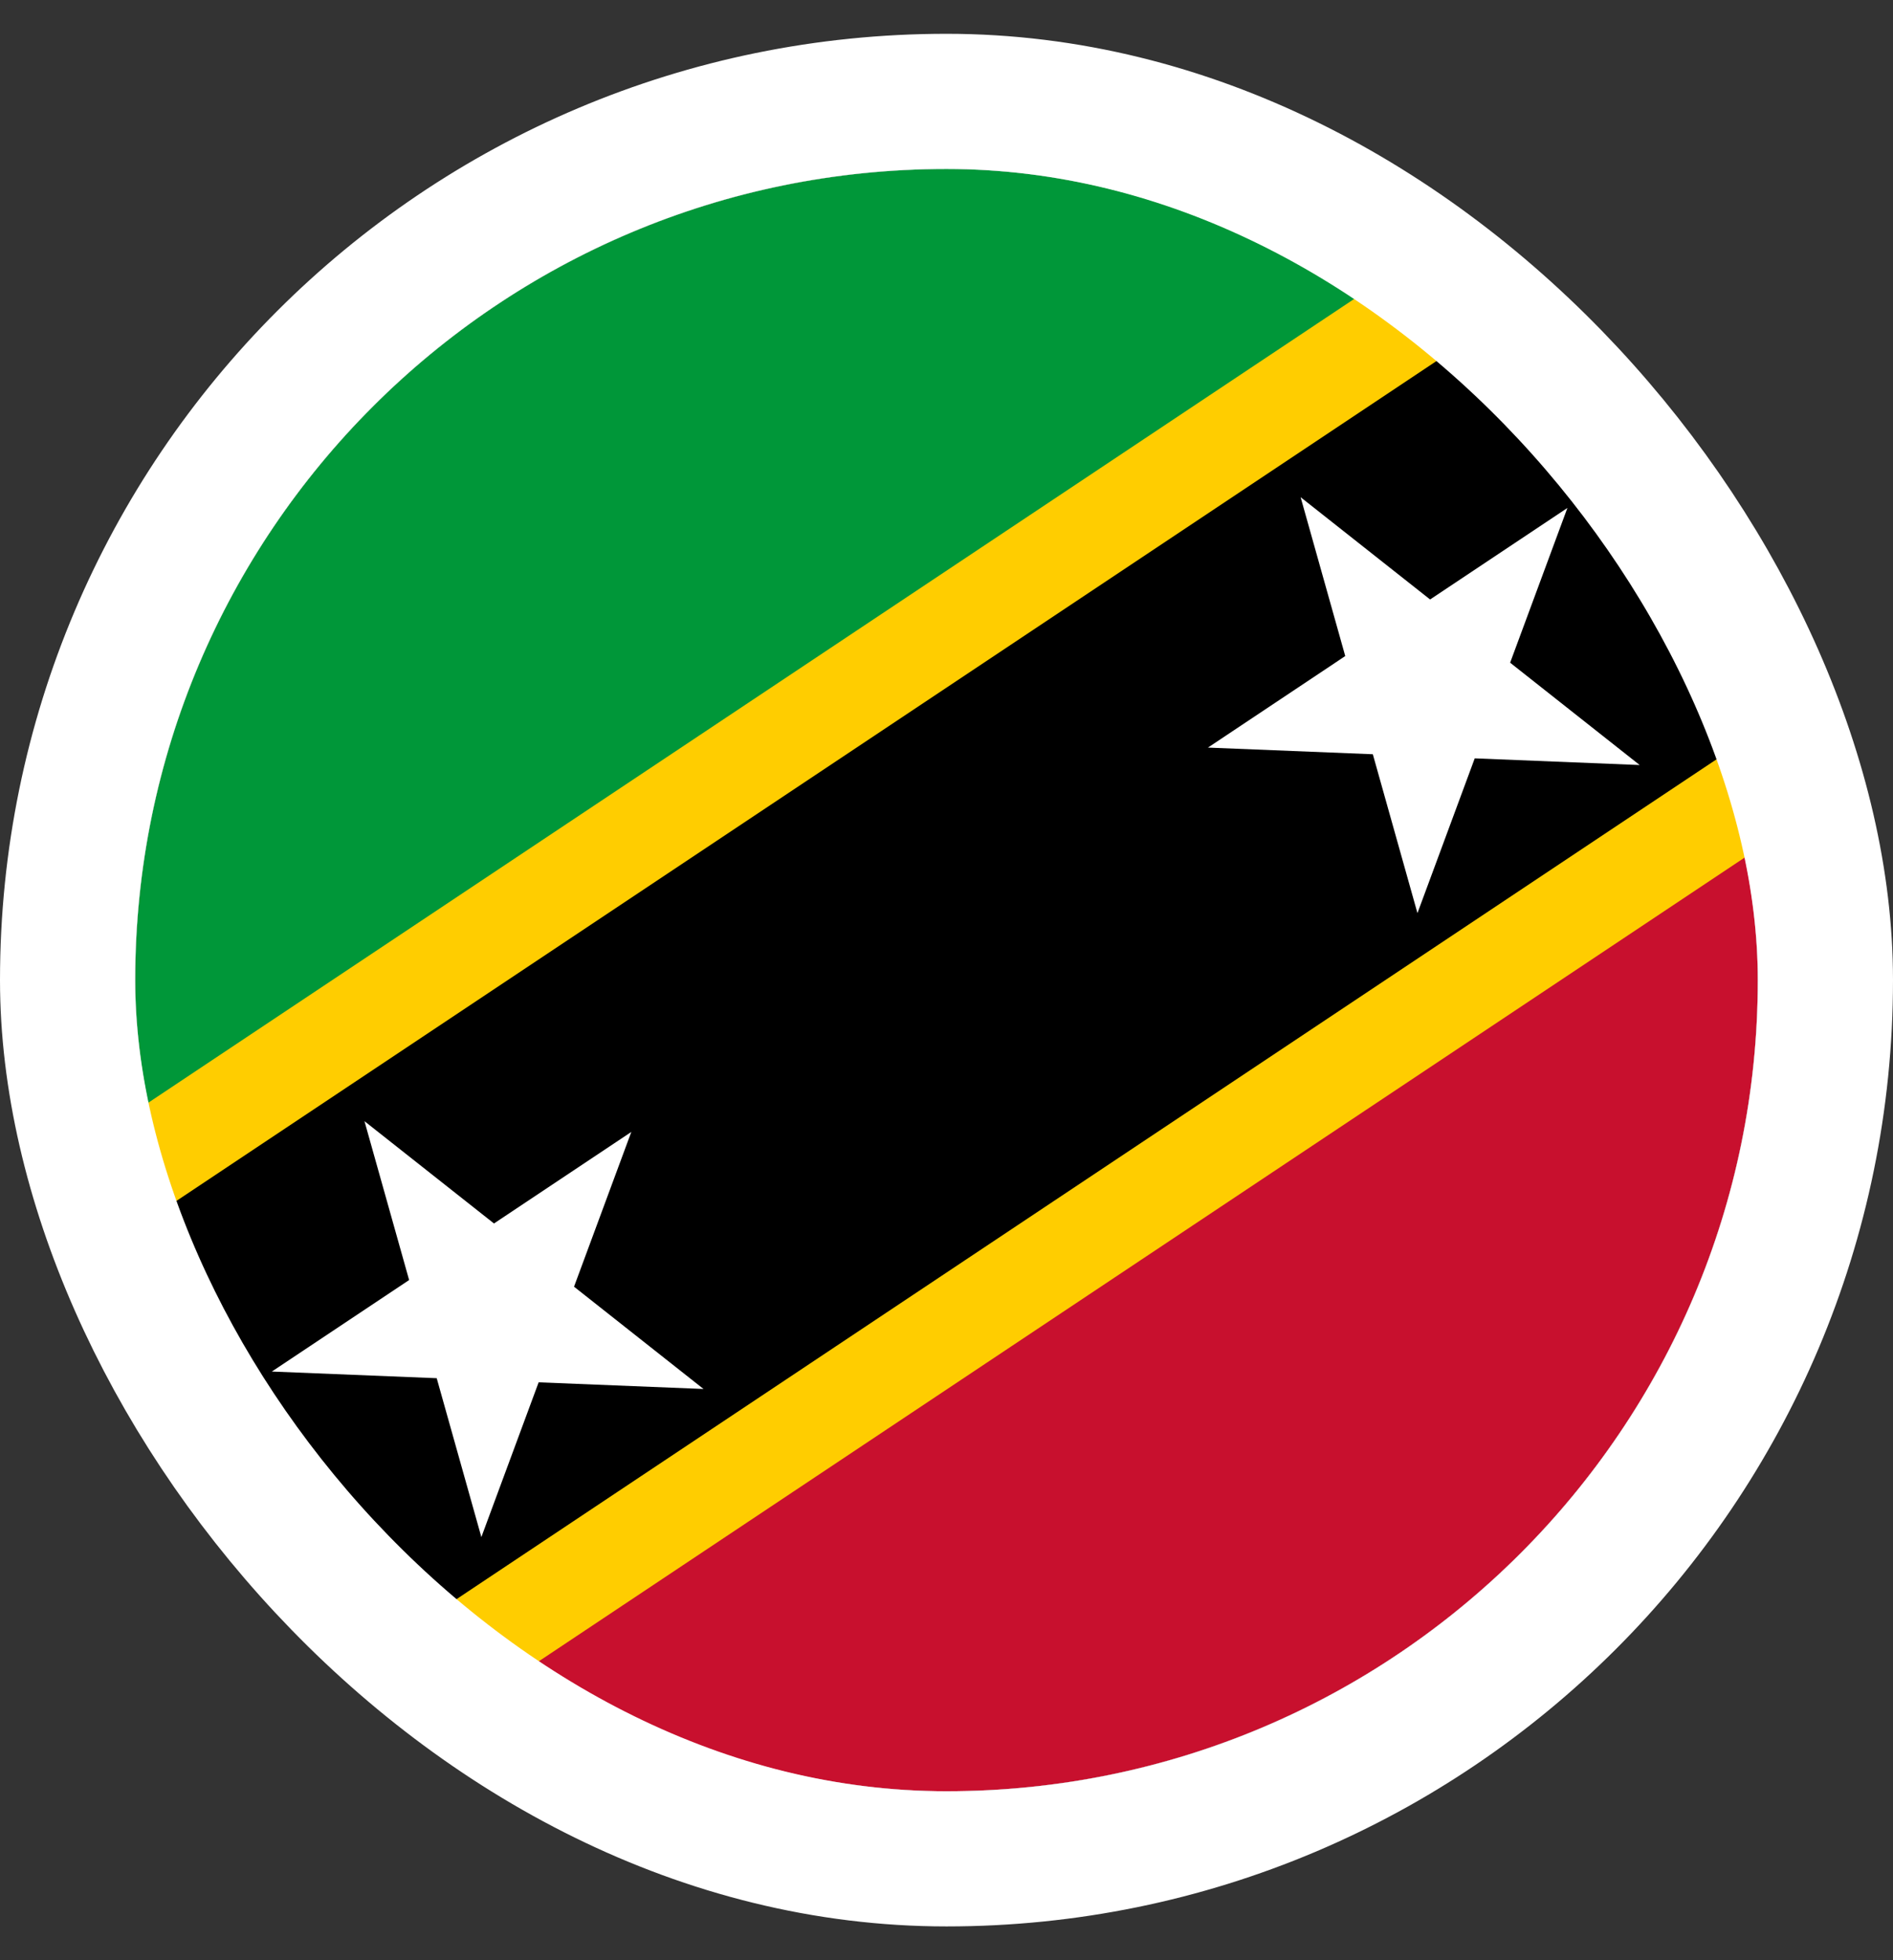 <svg width="28" height="29" viewBox="0 0 28 29" fill="none" xmlns="http://www.w3.org/2000/svg">
<rect x="0" y="0" width="28" height="29" fill="#333333" stroke="none"/>
<g clip-path="url(#clip0_1910_5657)">
<path d="M14 26.5C20.627 26.5 26 21.127 26 14.5C26 7.873 20.627 2.5 14 2.5C7.373 2.5 2 7.873 2 14.5C2 21.127 7.373 26.5 14 26.5Z" fill="#F0F0F0"/>
<g clip-path="url(#clip1_1910_5657)">
<path d="M-4 26.5V2.5H32L-4 26.5Z" fill="#009739"/>
<path d="M35 2.5V28.5H-4L35 2.5Z" fill="#C8102E"/>
<path d="M-4 26.5L32 2.5" stroke="#FFCD00" stroke-width="10.08"/>
<path d="M-4 26.5L32 2.5" stroke="black" stroke-width="7.2"/>
<path d="M5.391 16.587L10.406 20.549L4.021 20.291L9.338 16.746L7.12 22.74L5.391 16.587ZM19.238 7.356L24.253 11.318L17.867 11.06L23.184 7.515L20.966 13.509L19.238 7.356Z" fill="white"/>
</g>
</g>
<rect x="1" y="1.5" width="26" height="26" rx="13" stroke="white" stroke-width="2"/>
<defs>
<clipPath id="clip0_1910_5657">
<rect x="2" y="2.5" width="24" height="24" rx="12" fill="white"/>
</clipPath>
<clipPath id="clip1_1910_5657">
<rect width="36" height="24" fill="white" transform="translate(-4 2.5)"/>
</clipPath>
</defs>
</svg>

